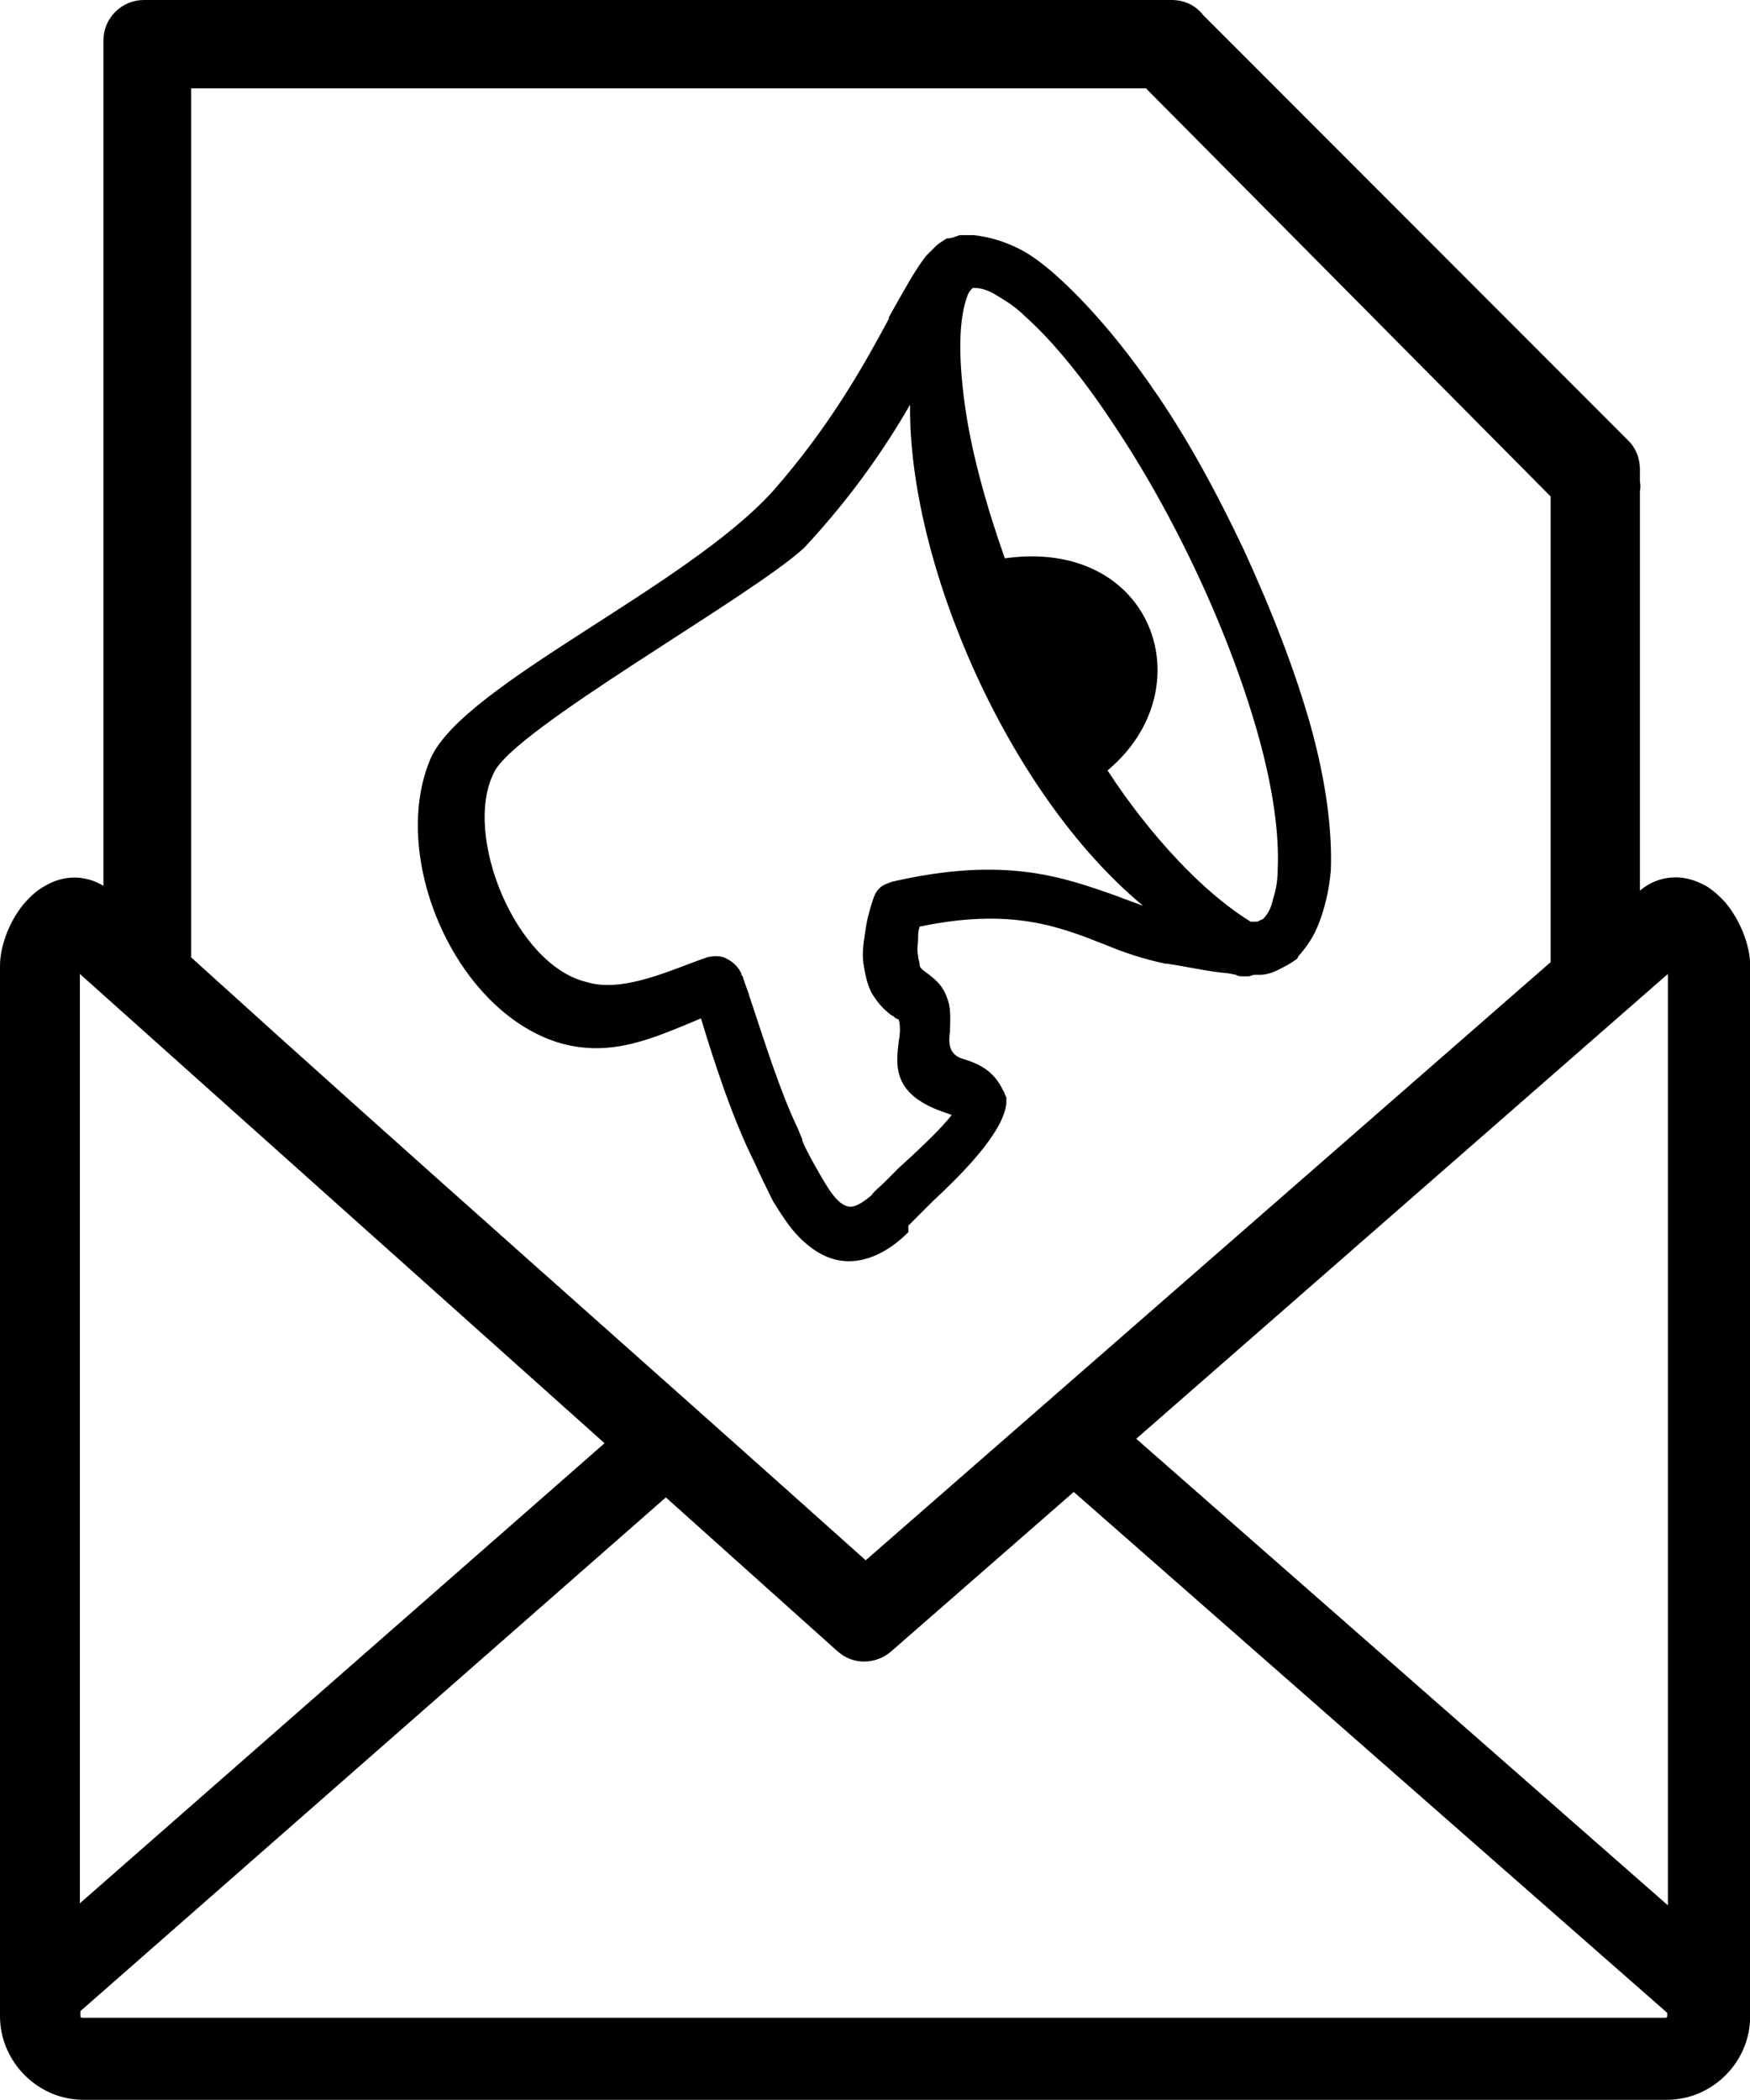 <svg width="50" height="60" viewBox="0 0 50 60" fill="none" xmlns="http://www.w3.org/2000/svg">
<g clip-path="url(#clip0_163_51)">
<path d="M5.462 27.354C11.879 33.174 18.282 38.799 24.734 44.58L44.304 27.49V14.185L32.742 2.524H5.462V27.354ZM14.108 22.085C13.216 23.867 14.737 27.588 16.771 28.061C17.824 28.384 19.253 27.671 20.214 27.349C20.399 27.305 20.628 27.305 20.765 27.393C20.95 27.485 21.087 27.622 21.179 27.808C21.179 27.852 21.179 27.852 21.223 27.9C21.267 28.086 21.36 28.267 21.408 28.452C21.867 29.829 22.281 31.162 22.784 32.222C22.828 32.315 22.876 32.451 22.92 32.544V32.588C23.057 32.91 23.242 33.232 23.427 33.555C23.613 33.877 23.749 34.106 23.934 34.292C24.027 34.385 24.164 34.477 24.3 34.477C24.437 34.477 24.622 34.385 24.895 34.155C24.988 34.019 25.124 33.926 25.261 33.789C25.354 33.696 25.49 33.56 25.675 33.374C26.183 32.915 26.914 32.227 27.192 31.855L27.055 31.807C25.495 31.299 25.588 30.474 25.68 29.741C25.724 29.512 25.724 29.282 25.68 29.145C25.68 29.102 25.636 29.145 25.544 29.053C25.5 29.009 25.451 29.009 25.407 28.96C25.178 28.774 25.041 28.594 24.9 28.364C24.764 28.091 24.715 27.812 24.671 27.539C24.627 27.266 24.671 26.943 24.715 26.665C24.759 26.299 24.851 25.977 24.944 25.698C24.988 25.561 25.037 25.469 25.129 25.376C25.222 25.283 25.358 25.239 25.495 25.19C28.709 24.453 30.362 25.054 31.922 25.605C32.152 25.698 32.429 25.791 32.659 25.879C28.806 22.69 25.948 16.089 26.002 11.562C25.314 12.759 24.349 14.18 22.974 15.654C21.433 17.075 14.654 20.845 14.108 22.085ZM31.644 22.012C32.239 22.93 32.927 23.804 33.619 24.541C34.312 25.278 34.995 25.874 35.731 26.333H35.775C35.775 26.333 35.819 26.333 35.868 26.333C35.911 26.333 35.96 26.333 36.004 26.289C36.048 26.289 36.097 26.245 36.097 26.245C36.233 26.108 36.326 25.923 36.37 25.693C36.462 25.42 36.506 25.142 36.506 24.819C36.55 23.809 36.37 22.568 35.999 21.186C35.156 18.091 33.527 14.648 31.732 11.997C30.908 10.757 30.035 9.697 29.255 9.009C28.982 8.735 28.66 8.55 28.431 8.413C28.201 8.276 28.016 8.228 27.836 8.228H27.792C27.748 8.271 27.699 8.32 27.655 8.413C27.382 9.102 27.382 10.205 27.563 11.538C27.743 12.871 28.158 14.39 28.709 15.952C32.942 15.356 34.449 19.673 31.644 22.012ZM35.687 27.895C35.643 27.895 35.551 27.895 35.502 27.895C35.458 27.895 35.365 27.895 35.316 27.852L35.087 27.808C34.536 27.764 33.941 27.622 33.342 27.534H33.298C32.654 27.398 32.103 27.212 31.552 26.982C30.264 26.475 28.889 25.928 26.275 26.475C26.231 26.611 26.231 26.704 26.231 26.841C26.231 26.977 26.188 27.163 26.231 27.3C26.231 27.393 26.275 27.485 26.275 27.573C26.275 27.617 26.319 27.666 26.319 27.666L26.363 27.71C26.729 27.983 26.914 28.125 27.051 28.491C27.187 28.814 27.143 29.136 27.143 29.458C27.099 29.78 27.099 30.102 27.465 30.239C27.924 30.376 28.382 30.561 28.66 31.157C28.704 31.201 28.704 31.294 28.753 31.343C28.753 31.392 28.753 31.48 28.753 31.528C28.66 32.402 27.377 33.643 26.641 34.331C26.504 34.468 26.368 34.605 26.275 34.697L26.231 34.741C26.139 34.834 26.046 34.927 25.953 35.02V35.205C25.358 35.801 24.759 36.035 24.256 36.035C23.705 36.035 23.247 35.762 22.832 35.347C22.559 35.073 22.325 34.702 22.096 34.336C21.911 33.97 21.73 33.599 21.545 33.188C20.935 31.968 20.423 30.405 20.028 29.097C18.697 29.648 17.458 30.244 15.942 29.785C12.957 28.843 11.104 24.419 12.313 21.65C13.279 19.536 19.609 16.777 22.091 14.023C23.744 12.139 24.705 10.391 25.397 9.106V9.062C25.812 8.325 26.134 7.729 26.456 7.314C26.548 7.222 26.641 7.129 26.729 7.041C26.821 6.948 26.914 6.904 27.051 6.812C27.187 6.812 27.28 6.768 27.416 6.719C27.553 6.719 27.689 6.719 27.831 6.719C28.197 6.763 28.567 6.855 28.977 7.041C29.391 7.227 29.757 7.5 30.172 7.866C31.045 8.647 32.01 9.751 32.927 11.084C33.892 12.461 34.765 14.072 35.546 15.727C36.326 17.427 37.014 19.175 37.472 20.83C37.886 22.349 38.067 23.726 38.023 24.873C37.979 25.381 37.886 25.791 37.745 26.206C37.608 26.621 37.423 26.943 37.15 27.261L37.106 27.305L37.062 27.393C36.877 27.529 36.697 27.622 36.511 27.715C36.326 27.808 36.145 27.852 36.004 27.852C35.96 27.852 35.867 27.852 35.819 27.852L35.687 27.895ZM46.84 25.459C47.152 25.19 47.513 25.068 47.874 25.068C48.186 25.068 48.469 25.161 48.752 25.317C48.956 25.444 49.127 25.601 49.283 25.771C49.688 26.24 50.005 26.977 50.005 27.588V57.602C50.005 58.262 49.737 58.857 49.303 59.292C48.864 59.731 48.269 59.995 47.615 59.995H2.394C1.736 59.995 1.146 59.731 0.707 59.292C0.268 58.852 0 58.257 0 57.602V27.593C0 26.982 0.312 26.23 0.736 25.762C0.892 25.591 1.063 25.435 1.268 25.322C1.531 25.166 1.814 25.073 2.126 25.073C2.409 25.073 2.687 25.151 2.955 25.308V1.157C2.955 0.518 3.472 0 4.116 0H33.478C33.839 0 34.166 0.156 34.37 0.425L46.528 12.593C46.747 12.812 46.855 13.11 46.855 13.408V13.735C46.855 13.784 46.869 13.828 46.869 13.877C46.869 13.926 46.869 13.97 46.855 14.019V25.479L46.84 25.459ZM23.954 47.202L19.024 42.783L2.297 57.461V57.588C2.297 57.602 2.297 57.637 2.312 57.637C2.326 57.651 2.341 57.651 2.36 57.651H47.571C47.586 57.651 47.62 57.651 47.62 57.637C47.635 57.622 47.635 57.607 47.635 57.588V57.51L30.679 42.627L25.456 47.188C25.017 47.563 24.359 47.578 23.925 47.173L23.954 47.202ZM17.273 41.235L2.282 27.827V54.38L17.273 41.235ZM47.654 54.438V27.827L32.464 41.108L47.654 54.438Z" fill="black"/>
</g>
<defs>
<clipPath id="clip0_163_51">
<rect width="50" height="60" fill="white"/>
</clipPath>
</defs>
</svg>
